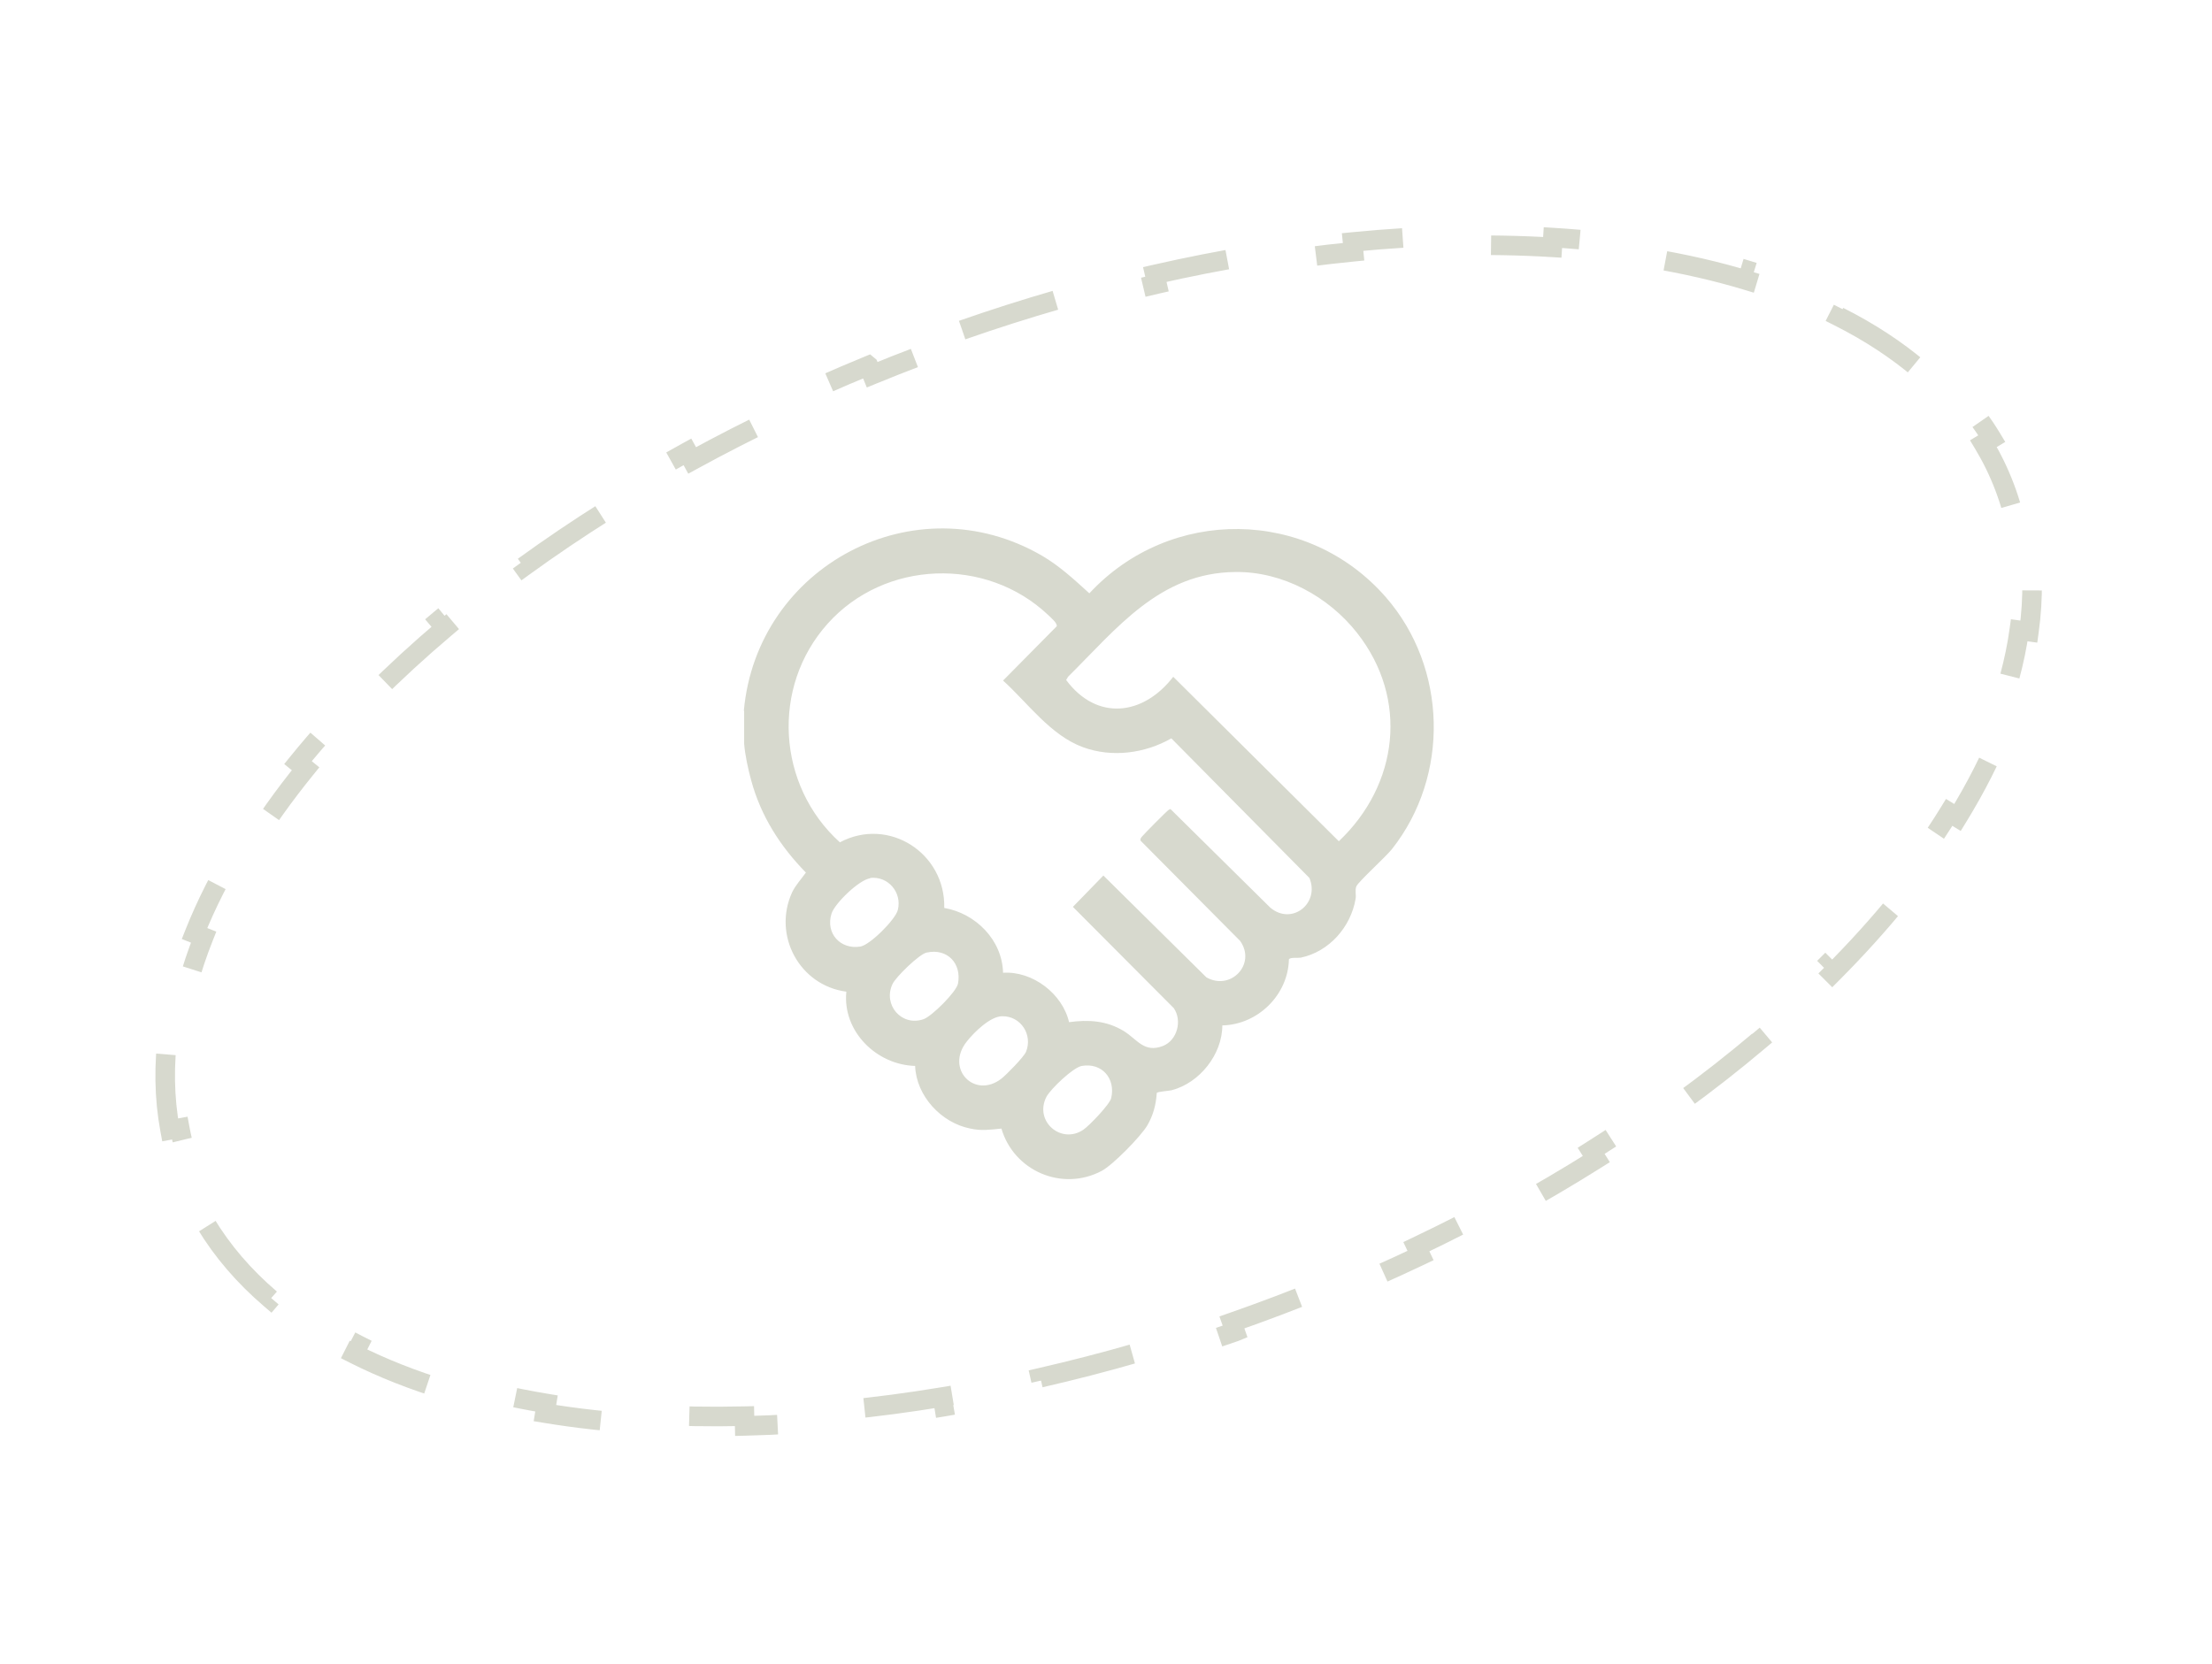 <?xml version="1.0" encoding="UTF-8"?> <svg xmlns="http://www.w3.org/2000/svg" width="113" height="85" viewBox="0 0 113 85" fill="none"><path d="M38 36.304C38.675 28.922 46.735 24.617 53.239 28.398C54.134 28.922 54.892 29.626 55.65 30.316C59.769 25.873 66.81 25.928 70.805 30.523C73.933 34.124 74.071 39.63 71.109 43.383C70.778 43.797 69.4 45.039 69.29 45.287C69.207 45.48 69.29 45.729 69.249 45.936C69.001 47.371 67.898 48.627 66.452 48.93C66.286 48.958 65.928 48.902 65.845 49.013C65.804 50.834 64.261 52.352 62.442 52.393C62.442 53.87 61.285 55.333 59.852 55.705C59.673 55.746 59.136 55.774 59.094 55.843C59.053 56.45 58.915 56.974 58.612 57.499C58.281 58.065 56.834 59.541 56.27 59.831C54.258 60.893 51.792 59.831 51.158 57.664C50.593 57.72 50.138 57.789 49.574 57.664C48.086 57.375 46.804 55.995 46.749 54.463C44.765 54.408 43.029 52.683 43.236 50.669C40.838 50.351 39.461 47.785 40.466 45.591C40.645 45.218 40.935 44.915 41.169 44.584C39.86 43.245 38.868 41.7 38.372 39.864C38.22 39.312 38.055 38.554 38.014 37.988V36.332L38 36.304ZM63.117 29.226C59.246 29.253 57.055 32.11 54.561 34.58L54.465 34.745C56.035 36.856 58.405 36.567 59.935 34.58L68.394 42.983C71.439 40.099 71.977 35.711 69.331 32.344C67.871 30.482 65.528 29.198 63.117 29.226ZM54.602 52.228C55.608 52.09 56.531 52.145 57.413 52.683C58.102 53.111 58.447 53.815 59.411 53.442C60.141 53.152 60.403 52.145 59.962 51.51L54.809 46.336L56.366 44.735L61.629 49.937C62.869 50.641 64.192 49.261 63.352 48.075L58.267 42.955C58.24 42.873 58.281 42.817 58.323 42.762C58.405 42.652 59.618 41.424 59.7 41.382C59.728 41.368 59.755 41.341 59.797 41.341L64.895 46.377C65.997 47.302 67.43 46.157 66.892 44.859L59.838 37.726C58.488 38.498 56.807 38.719 55.333 38.181C53.666 37.574 52.508 35.918 51.241 34.773L53.983 31.999C54.024 31.834 53.666 31.544 53.542 31.42C50.373 28.426 45.192 28.619 42.285 31.861C39.378 35.104 39.695 40.14 42.905 43.038C45.399 41.714 48.306 43.59 48.237 46.391C49.835 46.667 51.199 48.019 51.241 49.703C52.756 49.606 54.286 50.779 54.616 52.242L54.602 52.228ZM44.462 44.873C43.897 44.942 42.643 46.157 42.478 46.681C42.161 47.688 42.932 48.53 43.952 48.364C44.448 48.282 45.757 46.971 45.867 46.488C46.088 45.591 45.358 44.749 44.448 44.859L44.462 44.873ZM47.342 48.668C46.956 48.751 45.757 49.923 45.592 50.282C45.096 51.345 46.06 52.462 47.176 52.076C47.59 51.938 48.857 50.682 48.94 50.255C49.133 49.22 48.389 48.447 47.355 48.668H47.342ZM51.199 51.924C50.593 51.924 49.766 52.738 49.394 53.208C48.265 54.615 49.794 56.174 51.158 55.112C51.406 54.919 52.302 54.008 52.412 53.746C52.77 52.876 52.15 51.91 51.199 51.924ZM55.264 54.463C54.809 54.546 53.679 55.636 53.459 56.036C52.811 57.292 54.217 58.492 55.346 57.72C55.636 57.526 56.697 56.423 56.766 56.105C57 55.098 56.283 54.284 55.264 54.463Z" fill="#D7D9CE"></path><path d="M49.152 16.865C50.785 16.294 52.414 15.776 54.032 15.308L54.171 15.788C55.828 15.309 57.474 14.884 59.104 14.512L58.992 14.025C60.687 13.638 62.364 13.31 64.019 13.037L64.101 13.528C65.81 13.245 67.495 13.024 69.147 12.862L69.097 12.365C70.838 12.194 72.543 12.089 74.207 12.05L74.219 12.548C75.963 12.506 77.66 12.537 79.299 12.637L79.33 12.14C81.091 12.248 82.789 12.436 84.413 12.704L84.413 12.704L84.332 13.197C86.068 13.484 87.715 13.863 89.26 14.331L89.404 13.853C91.116 14.371 92.708 14.997 94.161 15.731L94.162 15.731L93.936 16.177C95.505 16.968 96.904 17.884 98.111 18.917L98.434 18.539C99.772 19.684 100.888 20.976 101.752 22.41L101.324 22.668C101.748 23.373 102.11 24.113 102.404 24.888C102.698 25.664 102.919 26.458 103.07 27.267L103.56 27.175C103.866 28.821 103.888 30.528 103.647 32.272L103.154 32.204C102.937 33.778 102.497 35.391 101.849 37.024L102.313 37.209C101.712 38.722 100.936 40.246 99.999 41.77L99.575 41.509C98.73 42.884 97.749 44.26 96.641 45.627L97.028 45.941C95.991 47.219 94.845 48.486 93.599 49.736L93.246 49.384C92.086 50.547 90.837 51.695 89.505 52.821L89.826 53.202C88.554 54.276 87.21 55.33 85.794 56.357L85.502 55.953C84.158 56.928 82.751 57.879 81.284 58.802L81.549 59.223C80.129 60.116 78.656 60.985 77.132 61.82L76.892 61.382C75.426 62.185 73.912 62.959 72.355 63.7L72.569 64.151C71.048 64.874 69.486 65.567 67.886 66.224L67.697 65.761C66.916 66.082 66.126 66.394 65.327 66.697C64.528 67 63.729 67.291 62.932 67.569L63.098 68.041L63.086 68.046C61.457 68.615 59.832 69.131 58.218 69.598L58.079 69.118C56.422 69.597 54.776 70.022 53.147 70.394L53.257 70.881C51.562 71.268 49.885 71.596 48.23 71.869L48.149 71.378C46.44 71.661 44.756 71.883 43.103 72.045L43.152 72.542C41.411 72.712 39.706 72.816 38.042 72.856L38.031 72.358C36.286 72.4 34.59 72.369 32.951 72.269L32.919 72.766C31.158 72.658 29.46 72.471 27.837 72.202L27.918 71.71C26.182 71.422 24.535 71.043 22.99 70.576L22.845 71.053C21.133 70.535 19.541 69.909 18.088 69.175L18.314 68.729C16.745 67.938 15.346 67.022 14.139 65.989L13.815 66.367C12.477 65.222 11.361 63.931 10.497 62.496L10.926 62.239C10.502 61.534 10.14 60.793 9.846 60.018C9.552 59.242 9.331 58.449 9.181 57.64L8.689 57.732C8.383 56.085 8.361 54.378 8.602 52.634L9.096 52.702C9.313 51.128 9.753 49.515 10.401 47.882L9.936 47.698C10.537 46.184 11.313 44.66 12.25 43.137L12.675 43.398C13.521 42.023 14.501 40.647 15.61 39.28L15.222 38.965C16.258 37.687 17.404 36.42 18.65 35.17L19.004 35.522C20.164 34.359 21.413 33.211 22.745 32.085L22.423 31.703C23.694 30.63 25.04 29.576 26.455 28.549L26.748 28.954C28.092 27.979 29.499 27.027 30.966 26.104L30.7 25.682C32.12 24.789 33.593 23.922 35.117 23.087L35.358 23.525C36.824 22.722 38.338 21.947 39.895 21.206L39.68 20.755C41.201 20.032 42.763 19.339 44.363 18.682L44.364 18.683L44.554 19.146C45.335 18.825 46.125 18.513 46.924 18.21C47.723 17.907 48.521 17.616 49.318 17.338L49.152 16.866L49.152 16.865Z" stroke="#D7D9CE" stroke-dasharray="5 5"></path></svg> 